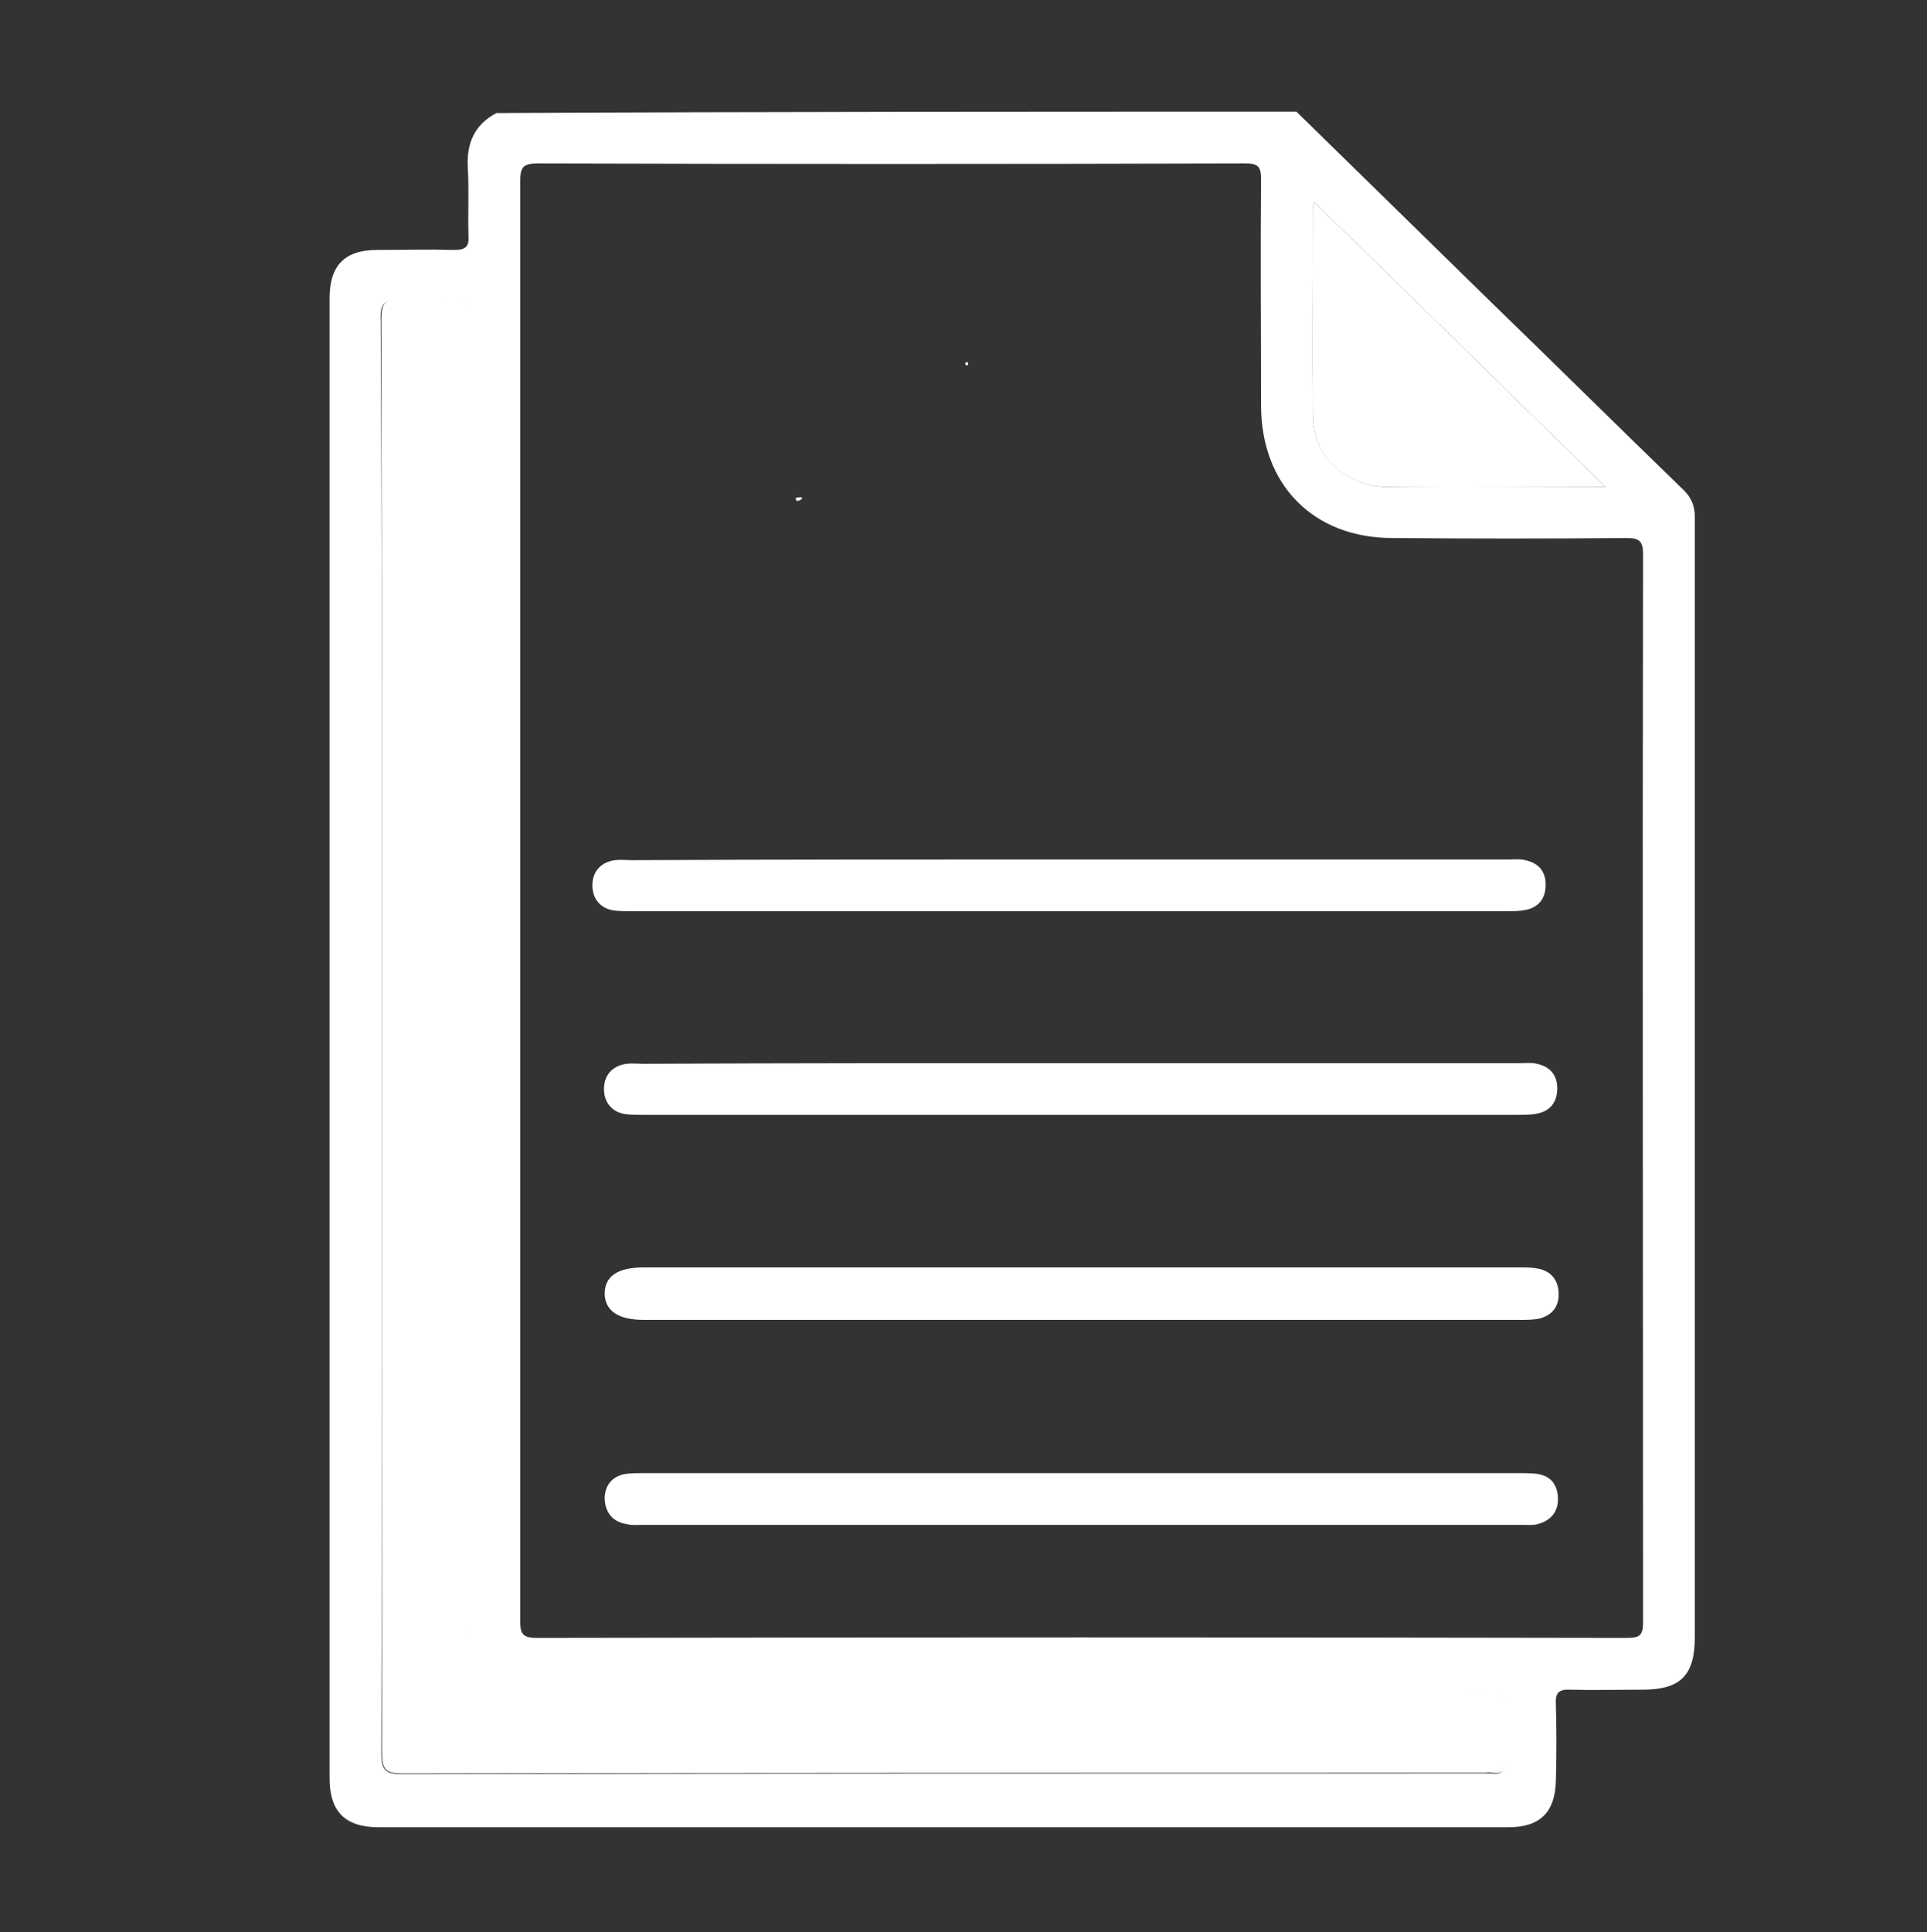 <?xml version="1.0" encoding="utf-8"?>
<!-- Generator: Adobe Illustrator 28.1.0, SVG Export Plug-In . SVG Version: 6.00 Build 0)  -->
<svg version="1.1" id="a" xmlns="http://www.w3.org/2000/svg" xmlns:xlink="http://www.w3.org/1999/xlink" x="0px" y="0px"
	 viewBox="0 0 283 283.7" style="enable-background:new 0 0 283 283.7;" xml:space="preserve">
<rect x="0" y="0" width="283" height="283.7" fill="#333333" stroke="none"/>
<style type="text/css">
	.st0{fill:#FFFFFF;}
</style>
<g>
	<path class="st0" d="M190.4,16.4c9.3,9.1,18.6,18.2,27.9,27.3c9.7,9.4,19.3,18.9,29,28.3c1.1,1.1,1.6,2.3,1.6,3.9
		c0,54.8,0,109.6,0,164.5c0,5.6-2.1,7.7-7.7,7.7c-3.5,0-7.1,0.1-10.6,0c-1.8-0.1-2.2,0.6-2.1,2.2c0.1,3.7,0.1,7.4,0,11.1
		c-0.1,4.7-2.3,6.9-7,6.9c-55.3,0-110.6,0-165.9,0c-4.9,0-7.2-2.3-7.2-7.2c0-72.4,0-144.9,0-217.3c0-4.8,2.2-7.1,7-7.1
		c3.8,0,7.5-0.1,11.3,0c1.6,0,2.2-0.4,2.1-2c-0.1-3.4,0.1-6.7-0.1-10.1c-0.2-3.6,1-6.3,4.2-8C112.1,16.4,151.3,16.4,190.4,16.4z
		 M76.4,132.3c0,35.2,0,70.5,0,105.7c0,1.8,0.3,2.5,2.4,2.5c53.4-0.1,106.8-0.1,160.2,0c1.9,0,2.3-0.5,2.3-2.3
		c0-52.3-0.1-104.6,0-156.8c0-1.9-0.5-2.4-2.4-2.4c-11.5,0.1-22.9,0.1-34.4,0c-11.6,0-19.3-7.8-19.3-19.5c0-11.1-0.1-22.1,0-33.2
		c0-1.9-0.5-2.3-2.3-2.3c-34.7,0.1-69.3,0.1-104,0c-2.1,0-2.5,0.6-2.5,2.6C76.4,61.9,76.4,97.1,76.4,132.3z M56.1,152.3
		c0,35.1,0,70.1-0.1,105.2c0,2.6,0.8,3,3.1,3c52.9-0.1,105.9-0.1,158.8-0.1c0.4,0,0.8,0,1.2,0c1.4,0.2,1.9-0.3,1.8-1.7
		c-0.1-2.7-0.2-5.4,0-8.1c0.2-2.2-0.5-2.7-2.7-2.7c-47,0.1-94.1,0.1-141.1,0.1c-0.8,0-1.6,0-2.5,0c-3.4-0.2-5.6-2.3-5.9-5.7
		c-0.1-1-0.1-2-0.1-2.9c0-63.8,0-127.7,0-191.5c0-0.7-0.1-1.3,0-2c0.1-1.4-0.4-1.9-1.8-1.8c-2.7,0.1-5.4,0.2-8.1,0
		c-2.2-0.2-2.9,0.5-2.8,2.8C56.1,82,56.1,117.2,56.1,152.3z M235.8,71.5c-14.5-14.2-28.5-27.9-42.8-41.8c-0.1,0.5-0.2,0.7-0.2,0.9
		c0,10.2-0.1,20.3,0,30.5c0.1,5.9,4.7,10.3,10.9,10.4C214.2,71.5,224.6,71.5,235.8,71.5z"/>
	<path class="st0" d="M56.1,152.3c0-35.2,0-70.3-0.1-105.5c0-2.3,0.6-3,2.8-2.8c2.7,0.2,5.4,0.1,8.1,0c1.4,0,2,0.5,1.8,1.8
		c-0.1,0.6,0,1.3,0,2c0,63.8,0,127.7,0,191.5c0,1,0,2,0.1,2.9c0.3,3.4,2.5,5.5,5.9,5.7c0.8,0,1.6,0,2.5,0c47,0,94.1,0,141.1-0.1
		c2.2,0,2.8,0.5,2.7,2.7c-0.2,2.7-0.1,5.4,0,8.1c0.1,1.4-0.4,1.9-1.8,1.7c-0.4-0.1-0.8,0-1.2,0c-52.9,0-105.9,0-158.8,0.1
		c-2.4,0-3.1-0.4-3.1-3C56.1,222.5,56.1,187.4,56.1,152.3z"/>
	<path class="st0" d="M235.8,71.5c-11.1,0-21.6,0.1-32.1,0c-6.2-0.1-10.8-4.4-10.9-10.4c-0.1-10.2,0-20.3,0-30.5
		c0-0.2,0.1-0.4,0.2-0.9C207.2,43.5,221.3,57.3,235.8,71.5z"/>
	<path class="st0" d="M158.7,193.8c-21.4,0-42.8,0-64.1,0c-3.8,0-5.7-1.3-5.8-3.8c0-2.6,1.9-3.9,5.7-3.9c42.9,0,85.8,0,128.8,0
		c0.9,0,1.8,0,2.7,0.2c1.8,0.4,2.8,1.6,2.9,3.5c0.1,2-0.9,3.3-2.8,3.8c-0.9,0.2-1.9,0.2-2.9,0.2
		C201.6,193.8,180.2,193.8,158.7,193.8z"/>
	<path class="st0" d="M158.7,156.1c21.5,0,43.1,0,64.6,0c0.8,0,1.7-0.1,2.4,0.1c1.9,0.4,3,1.6,3,3.6s-1,3.3-2.9,3.7
		c-0.9,0.2-2,0.2-2.9,0.2c-42.8,0-85.5,0-128.3,0c-0.9,0-1.8,0-2.7-0.1c-2.1-0.3-3.2-1.8-3.2-3.7c0-2,1.2-3.4,3.3-3.7
		c0.8-0.1,1.6,0,2.5,0C116,156.1,137.3,156.1,158.7,156.1z"/>
	<path class="st0" d="M158.7,223.9c-21.4,0-42.8,0-64.1,0c-0.8,0-1.7,0.1-2.5-0.1c-2.1-0.3-3.2-1.7-3.3-3.7c0-2,1.1-3.4,3.2-3.7
		c0.9-0.1,1.8-0.1,2.7-0.1c42.8,0,85.5,0,128.3,0c0.9,0,1.8,0,2.7,0.1c2,0.3,3,1.5,3.1,3.5c0.1,2.1-1.1,3.4-3,3.9
		c-0.8,0.2-1.6,0.1-2.4,0.1C201.8,223.9,180.2,223.9,158.7,223.9z"/>
	<path class="st0" d="M117.8,73.2c-0.3,0.3-0.8,0.5-0.9,0.2c-0.2-0.5,0.4-0.3,0.7-0.4C117.7,73,117.8,73.1,117.8,73.2z"/>
	<path class="st0" d="M142,53.1c0.2,0.2,0.3,0.4,0,0.6c0,0-0.2-0.2-0.3-0.3C141.8,53.3,141.9,53.2,142,53.1z"/>
	<path class="st0" d="M157,126.2c21.5,0,43.1,0,64.6,0c0.8,0,1.7-0.1,2.4,0.1c1.9,0.4,3,1.6,3,3.6s-1,3.3-2.9,3.7
		c-0.9,0.2-2,0.2-2.9,0.2c-42.8,0-85.5,0-128.3,0c-0.9,0-1.8,0-2.7-0.1c-2.1-0.3-3.2-1.8-3.2-3.7c0-2,1.2-3.4,3.3-3.7
		c0.8-0.1,1.6,0,2.5,0C114.3,126.2,135.6,126.2,157,126.2z"/>
</g>
</svg>
